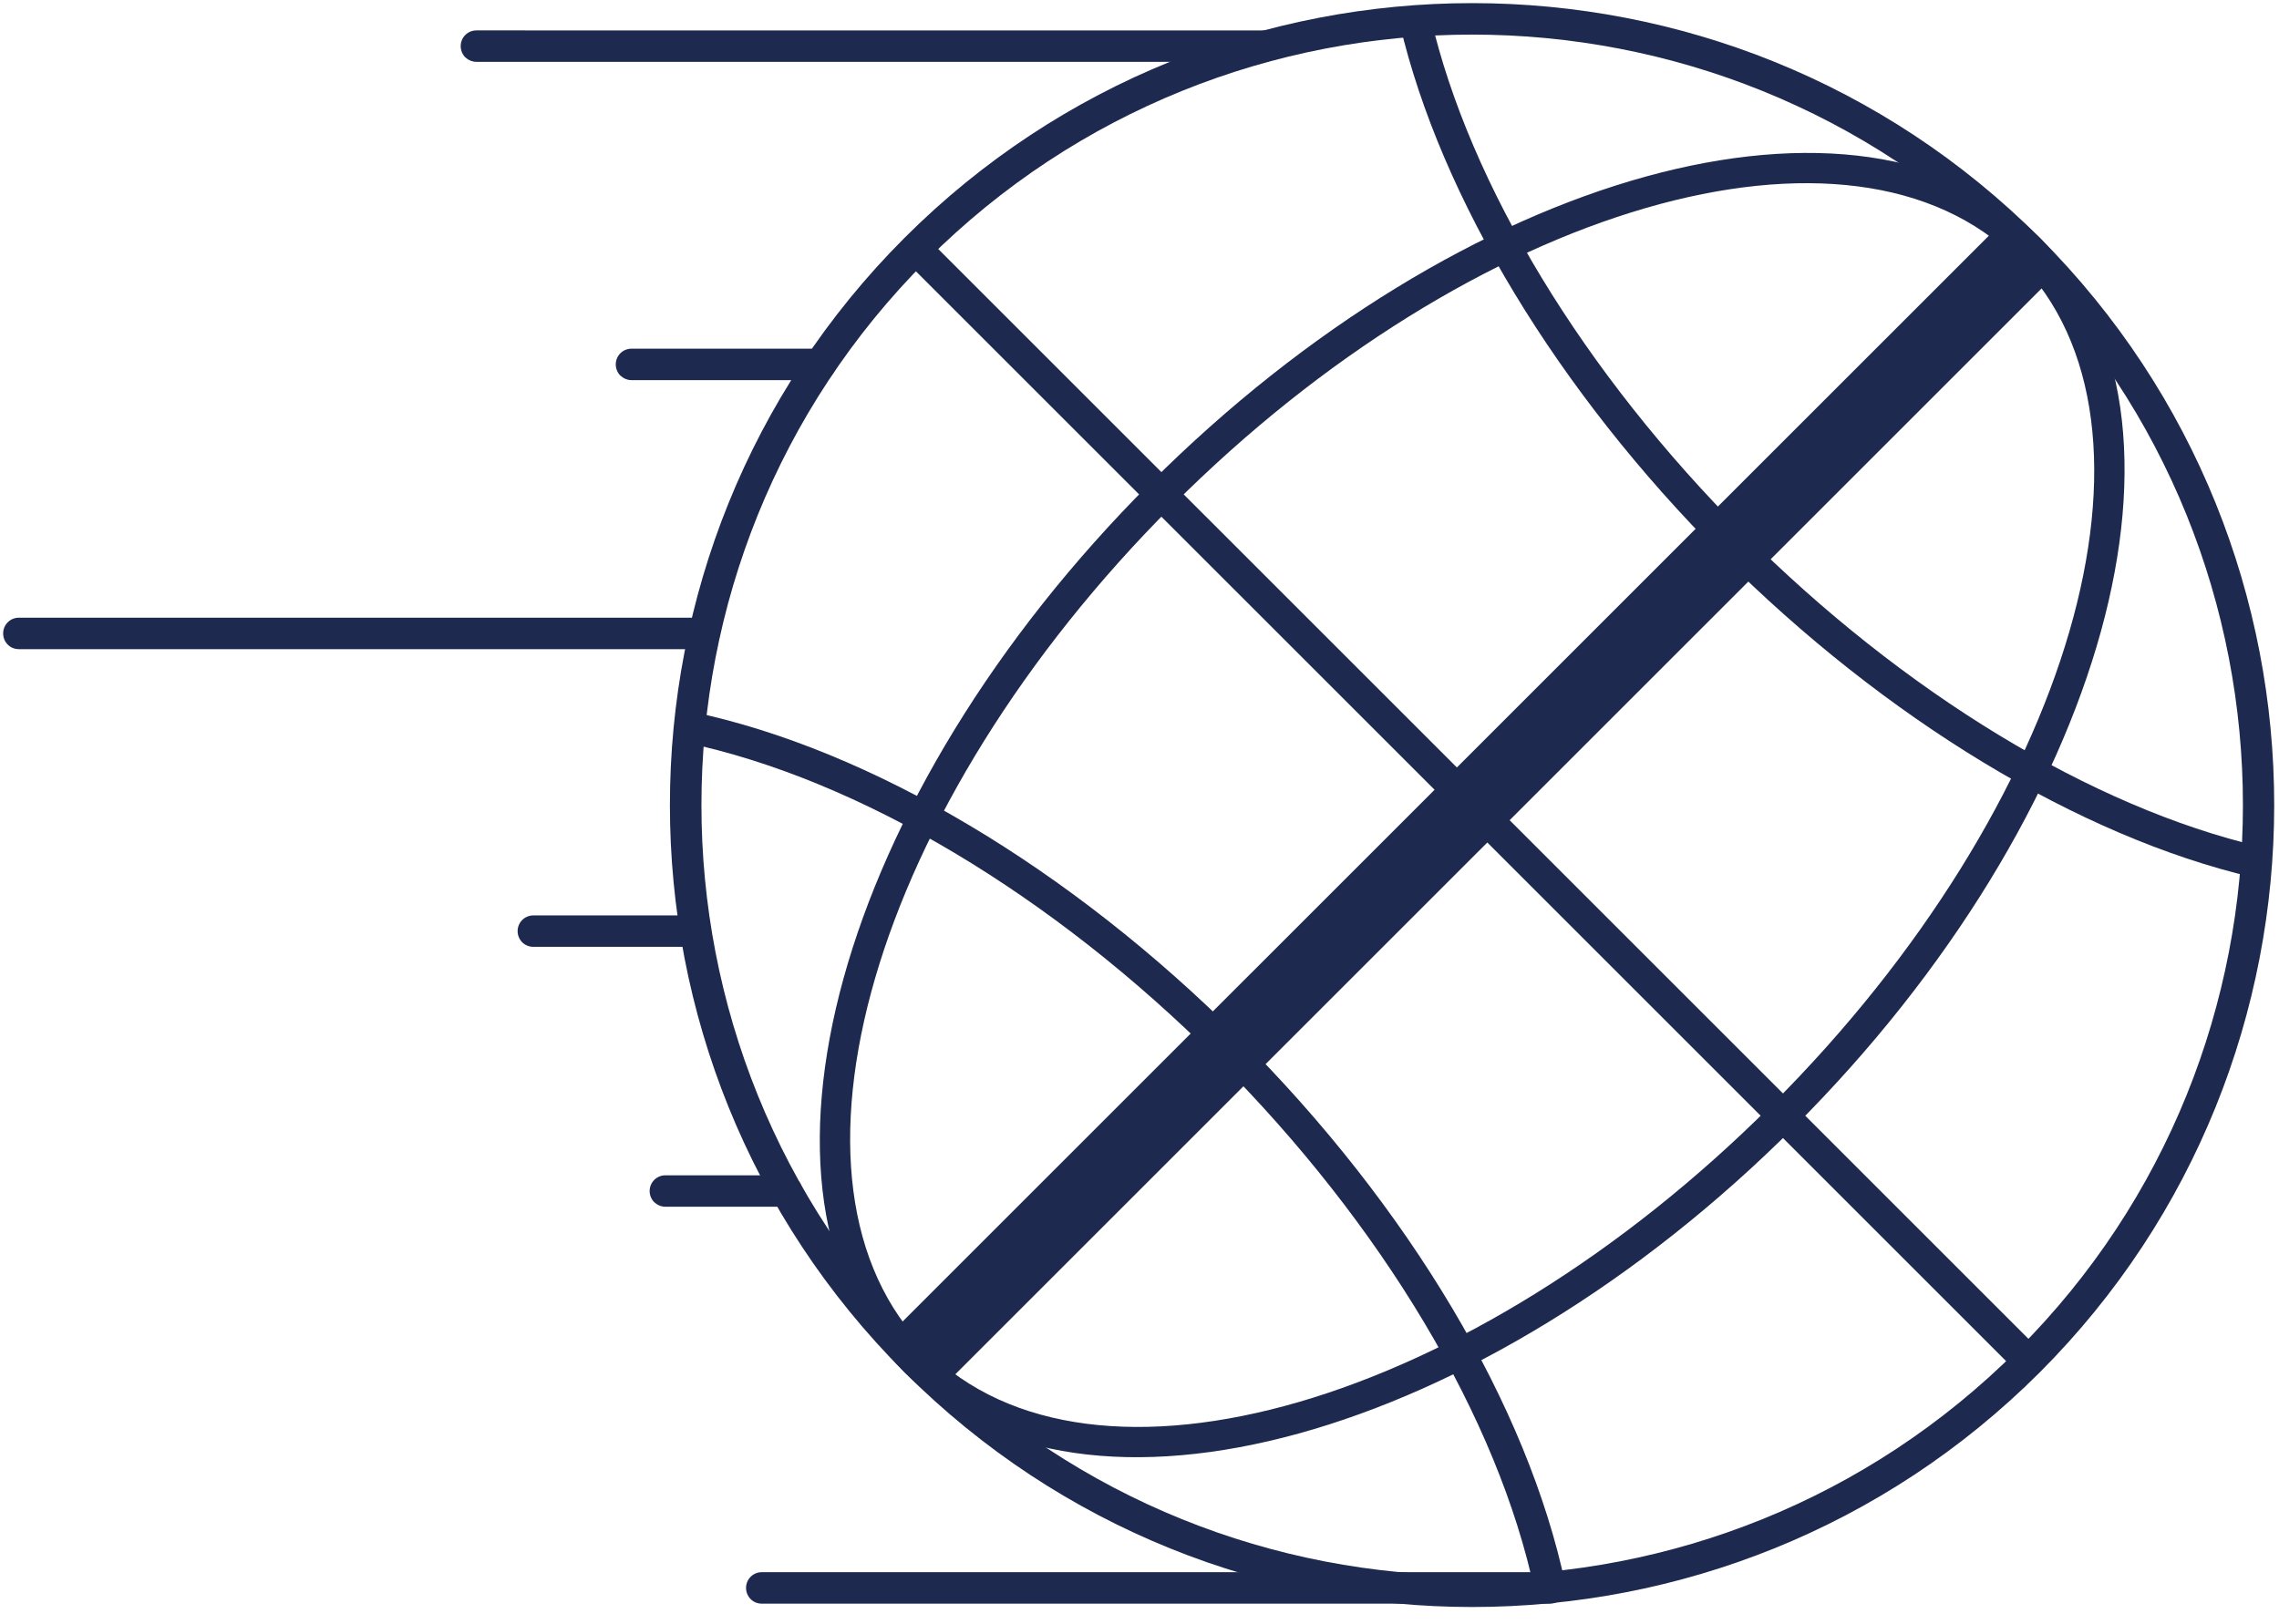<svg width="87" height="62" viewBox="0 0 87 62" fill="none" xmlns="http://www.w3.org/2000/svg">
<path d="M77.013 9.928C65.533 -1.548 46.867 -1.548 35.387 9.928C23.907 21.405 23.907 40.079 35.387 51.556C46.867 63.032 65.533 63.032 77.013 51.556C88.493 40.079 88.493 21.405 77.013 9.928ZM34.533 52.405C22.587 40.46 22.587 21.024 34.533 9.079C46.48 -2.867 65.92 -2.867 77.867 9.079C89.8 21.024 89.8 40.46 77.867 52.405C65.92 64.351 46.48 64.351 34.533 52.405Z" fill="#1D294F"/>
<path d="M65.72 21.212C59.48 14.96 55 7.568 53.44 0.932L54.613 0.659C56.107 7.081 60.48 14.264 66.573 20.363C72.68 26.463 79.853 30.824 86.28 32.331L86 33.5C79.373 31.944 71.973 27.465 65.72 21.212Z" fill="#1D294F"/>
<path d="M58.587 60.76C57.187 54.165 52.773 46.768 46.48 40.465C40.173 34.161 32.773 29.747 26.173 28.356L26.427 27.183C33.24 28.62 40.853 33.151 47.32 39.616C53.787 46.079 58.32 53.695 59.76 60.512L58.587 60.76Z" fill="#1D294F"/>
<path d="M77.013 9.928C70.707 3.62 56.227 7.824 44.76 19.3C33.28 30.777 29.08 45.247 35.387 51.556C41.693 57.864 56.16 53.661 67.64 42.184C79.12 30.707 83.32 16.239 77.013 9.928ZM34.533 52.405C27.76 45.628 31.96 30.397 43.907 18.452C55.853 6.507 71.08 2.301 77.867 9.079C84.64 15.856 80.44 31.088 68.493 43.033C56.547 54.979 41.307 59.183 34.533 52.405Z" fill="#1D294F"/>
<path d="M35.96 52.987L33.947 50.973L76.427 8.497L78.44 10.511L35.96 52.987Z" fill="#1D294F"/>
<path d="M77.013 52.405L34.533 9.928L35.387 9.079L77.867 51.556L77.013 52.405Z" fill="#1D294F"/>
<path d="M17.76 2.187C17.653 2.077 17.587 1.928 17.587 1.761C17.587 1.429 17.853 1.161 18.187 1.161L48.28 1.163C48.613 1.163 48.88 1.431 48.88 1.763C48.88 2.095 48.613 2.363 48.28 2.363L18.187 2.361C18.027 2.361 17.88 2.296 17.76 2.187Z" fill="#1D294F"/>
<path d="M28.653 61.06C28.547 60.952 28.48 60.801 28.48 60.635C28.48 60.304 28.747 60.035 29.08 60.035H59.173C59.507 60.035 59.773 60.304 59.773 60.635C59.773 60.967 59.507 61.236 59.173 61.236H29.08C28.907 61.236 28.76 61.169 28.653 61.06Z" fill="#1D294F"/>
<path d="M24.973 45.905C24.867 45.797 24.8 45.647 24.8 45.48C24.8 45.149 25.067 44.88 25.4 44.88H30.027C30.347 44.88 30.627 45.149 30.627 45.48C30.627 45.812 30.347 46.08 30.027 46.08H25.4C25.24 46.08 25.093 46.015 24.973 45.905Z" fill="#1D294F"/>
<path d="M0.293 24.612C0.187 24.504 0.12 24.355 0.12 24.188C0.12 23.856 0.387 23.587 0.72 23.587H26.88C27.213 23.587 27.48 23.856 27.48 24.188C27.48 24.52 27.213 24.788 26.88 24.788H0.72C0.547 24.788 0.4 24.721 0.293 24.612Z" fill="#1D294F"/>
<path d="M23.68 14.34C23.573 14.232 23.507 14.08 23.507 13.915C23.507 13.583 23.773 13.315 24.107 13.315H31.307C31.64 13.315 31.907 13.583 31.907 13.915C31.907 14.247 31.64 14.516 31.307 14.516H24.107C23.947 14.516 23.8 14.449 23.68 14.34Z" fill="#1D294F"/>
<path d="M19.933 35.98C19.827 35.872 19.76 35.721 19.76 35.556C19.76 35.224 20.027 34.956 20.36 34.956L26.547 34.955C26.88 34.955 27.147 35.224 27.147 35.555C27.147 35.887 26.88 36.155 26.547 36.155L20.36 36.156C20.2 36.156 20.04 36.089 19.933 35.98Z" fill="#1D294F"/>
</svg>
